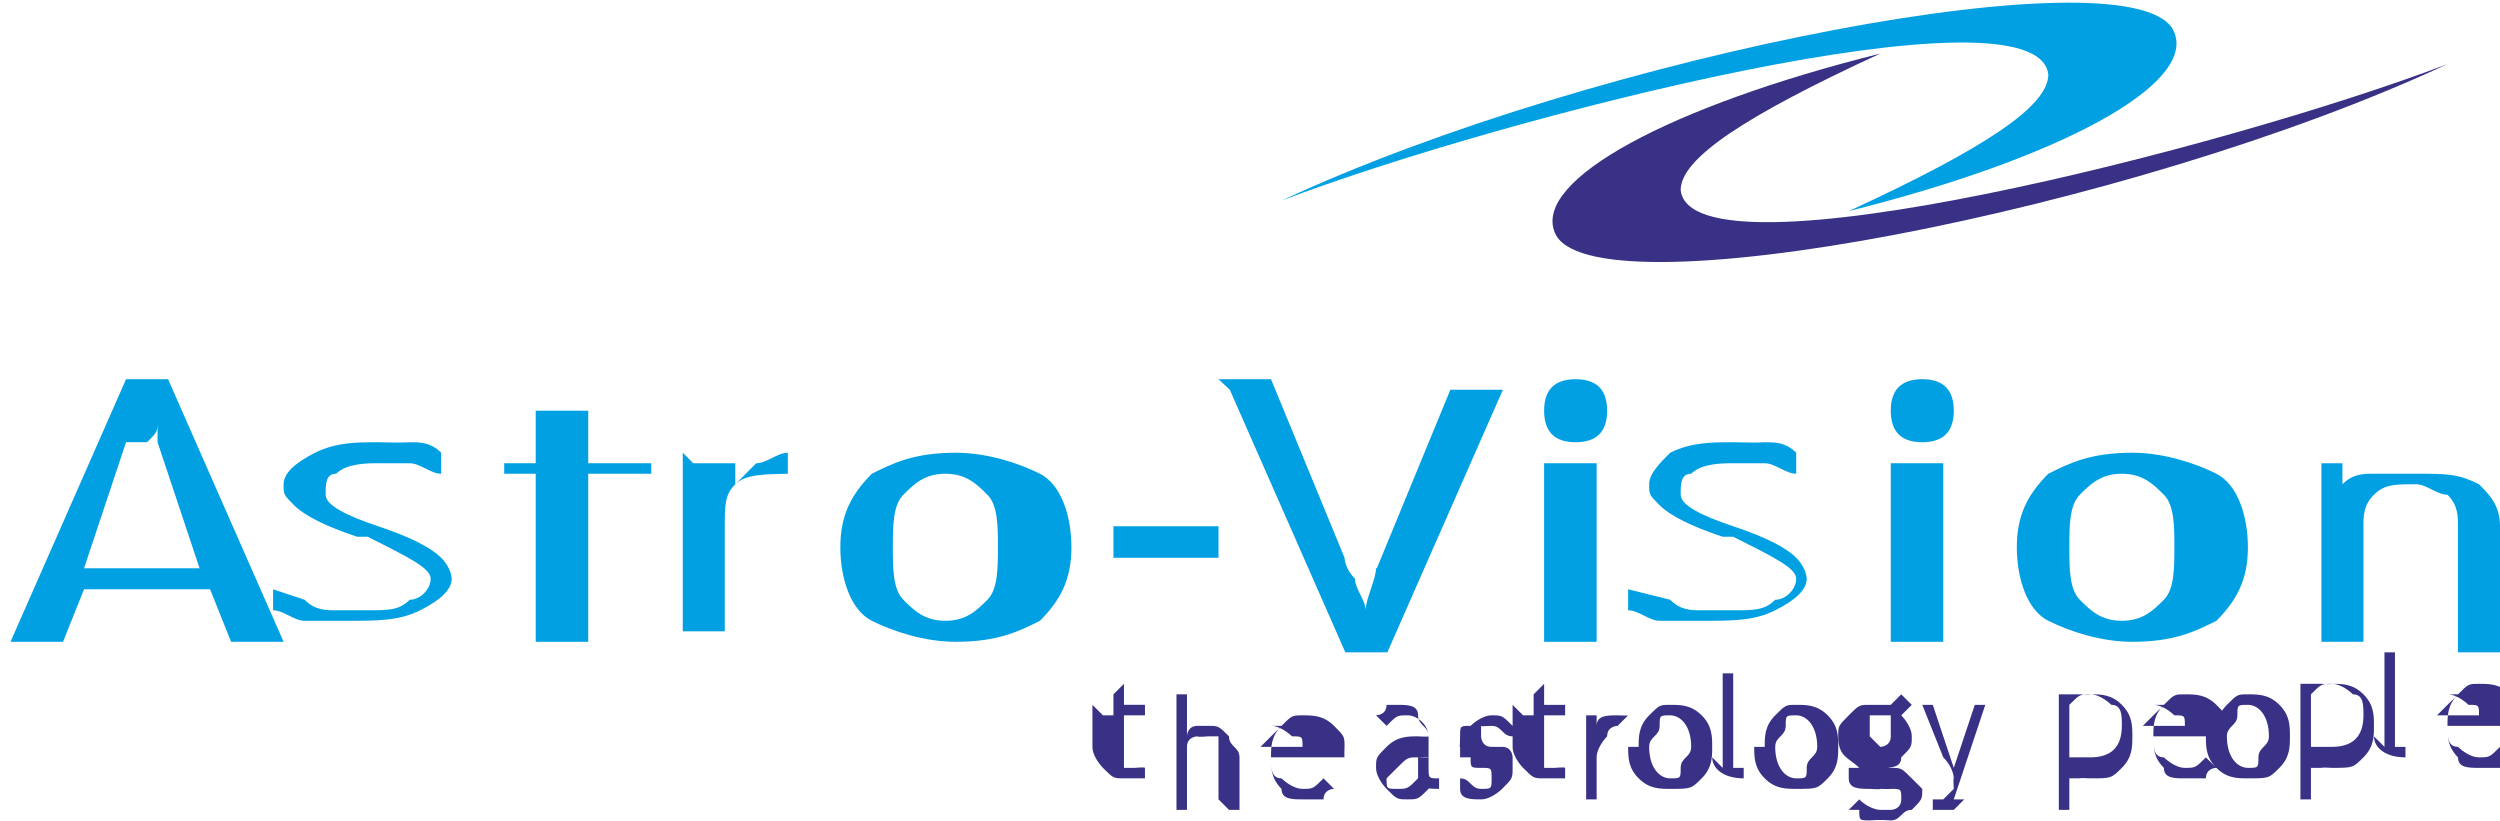 <?xml version="1.0" encoding="UTF-8"?>
<!DOCTYPE svg PUBLIC "-//W3C//DTD SVG 1.1//EN" "http://www.w3.org/Graphics/SVG/1.1/DTD/svg11.dtd">
<!-- Creator: CorelDRAW X5 -->
<svg xmlns="http://www.w3.org/2000/svg" xml:space="preserve" width="0.7in" height="0.23in" style="shape-rendering:geometricPrecision; text-rendering:geometricPrecision; image-rendering:optimizeQuality; fill-rule:evenodd; clip-rule:evenodd"
viewBox="0 0 0.238 0.078"
 xmlns:xlink="http://www.w3.org/1999/xlink">
 <defs>
  <style type="text/css">
   <![CDATA[
    .fil1 {fill:#00A0E3}
    .fil0 {fill:#393185}
    .fil2 {fill:#393185;fill-rule:nonzero}
   ]]>
  </style>
 </defs>
 <g id="Layer_x0020_1">
  <g id="_487315424">
   <path id="_487314176" class="fil0" d="M0.179 0.005c-0.013,0.006 -0.019,0.01 -0.019,0.013 0.001,0.009 0.052,-0.004 0.073,-0.012 -0.03,0.014 -0.082,0.024 -0.085,0.016 -0.002,-0.005 0.011,-0.012 0.031,-0.017z"/>
   <path id="_487314656" class="fil1" d="M0.176 0.02c0.013,-0.006 0.019,-0.01 0.019,-0.013 -0.001,-0.009 -0.052,0.004 -0.073,0.012 0.03,-0.014 0.082,-0.024 0.085,-0.016 0.002,0.005 -0.011,0.012 -0.031,0.017z"/>
   <path id="_487314032" class="fil1" d="M0.219 0.044l0.004 0 0 0.002c0.001,-0.001 0.002,-0.001 0.003,-0.001 0.001,-0 0.003,-0 0.004,-0 0.003,0 0.004,0 0.006,0.001 0.001,0.001 0.002,0.002 0.002,0.004l0 0.012 -0.004 0 0 -0.012c0,-0.001 -0,-0.002 -0.001,-0.003 -0.001,-0 -0.002,-0.001 -0.003,-0.001 -0.002,-1.33719e-006 -0.003,0 -0.004,0.001 -0.001,0.001 -0.001,0.002 -0.001,0.003l0 0.011 -0.004 0 0 -0.017z"/>
   <polygon id="_487313600" class="fil1" points="0.18,0.044 0.185,0.044 0.185,0.061 0.18,0.061 "/>
   <path id="_487313744" class="fil1" d="M0.159 0.057c0.001,0.001 0.002,0.001 0.003,0.001 0.001,0 0.002,0 0.003,0 0.002,0 0.003,-0 0.004,-0.001 0.001,-0 0.002,-0.001 0.002,-0.002 0,-0.001 -0.002,-0.002 -0.006,-0.004l-0.001 -0c-0.003,-0.001 -0.005,-0.002 -0.006,-0.003 -0.001,-0.001 -0.001,-0.001 -0.001,-0.002 0,-0.001 0.001,-0.002 0.002,-0.003 0.002,-0.001 0.004,-0.001 0.006,-0.001 0.001,0 0.002,7.35457e-005 0.003,0 0.001,0 0.002,0 0.003,0.001l0 0.002c-0.001,-0 -0.002,-0.001 -0.003,-0.001 -0.001,-0 -0.002,-0 -0.003,-0 -0.001,0 -0.003,0 -0.004,0.001 -0.001,0 -0.001,0.001 -0.001,0.002 0,0.001 0.002,0.002 0.005,0.003l0 0c0.003,0.001 0.005,0.002 0.006,0.003 0.001,0.001 0.001,0.002 0.001,0.002 0,0.001 -0.001,0.002 -0.003,0.003 -0.002,0.001 -0.004,0.001 -0.007,0.001 -0.001,0 -0.003,-0 -0.004,-0 -0.001,-0 -0.002,-0.001 -0.003,-0.001l0 -0.002z"/>
   <polygon id="_487313840" class="fil1" points="0.147,0.044 0.152,0.044 0.152,0.061 0.147,0.061 "/>
   <path id="_487313936" class="fil1" d="M0.116 0.036l0.005 0 0.007 0.017c0,0 0,0.001 0.001,0.002 0,0.001 0.001,0.002 0.001,0.003 0,-0.001 0.001,-0.003 0.001,-0.004l7.62201e-005 -0 0.007 -0.017 0.005 0 -0.011 0.025 -0.004 0 -0.011 -0.025z"/>
   <path id="_487313864" class="fil1" d="M0.066 0.044l0.004 0 0 0.002c0.001,-0.001 0.001,-0.001 0.002,-0.002 0.001,-0 0.002,-0.001 0.003,-0.001l0 0.002c-0.002,5.88365e-005 -0.004,0 -0.005,0.001 -0.001,0.001 -0.001,0.002 -0.001,0.004l0 0.01 -0.004 0 0 -0.017z"/>
   <polygon id="_487313624" class="fil1" points="0.051,0.045 0.048,0.045 0.048,0.044 0.051,0.044 0.051,0.039 0.056,0.039 0.056,0.044 0.062,0.044 0.062,0.045 0.056,0.045 0.056,0.061 0.051,0.061 "/>
   <path id="_487313648" class="fil1" d="M0.029 0.057c0.001,0.001 0.002,0.001 0.003,0.001 0.001,0 0.002,0 0.003,0 0.002,0 0.003,-0 0.004,-0.001 0.001,-0 0.002,-0.001 0.002,-0.002 0,-0.001 -0.002,-0.002 -0.006,-0.004l-0.001 -0c-0.003,-0.001 -0.005,-0.002 -0.006,-0.003 -0.001,-0.001 -0.001,-0.001 -0.001,-0.002 0,-0.001 0.001,-0.002 0.003,-0.003 0.002,-0.001 0.004,-0.001 0.006,-0.001 0.001,0 0.002,7.08713e-005 0.003,0 0.001,0 0.002,0 0.003,0.001l0 0.002c-0.001,-0 -0.002,-0.001 -0.003,-0.001 -0.001,-0 -0.002,-0 -0.003,-0 -0.001,0 -0.003,0 -0.004,0.001 -0.001,0 -0.001,0.001 -0.001,0.002 0,0.001 0.002,0.002 0.005,0.003l0 0c0.003,0.001 0.005,0.002 0.006,0.003 0.001,0.001 0.001,0.002 0.001,0.002 0,0.001 -0.001,0.002 -0.003,0.003 -0.002,0.001 -0.004,0.001 -0.007,0.001 -0.001,0 -0.003,-0 -0.004,-0 -0.001,-0 -0.002,-0.001 -0.003,-0.001l0 -0.002z"/>
   <path id="_487312880" class="fil1" d="M0.192 0.052c0,-0.003 0.001,-0.005 0.003,-0.007 0.002,-0.001 0.004,-0.002 0.008,-0.002 0.003,0 0.006,0.001 0.008,0.002 0.002,0.001 0.003,0.004 0.003,0.007 0,0.003 -0.001,0.005 -0.003,0.007 -0.002,0.001 -0.004,0.002 -0.008,0.002 -0.003,0 -0.006,-0.001 -0.008,-0.002 -0.002,-0.001 -0.003,-0.004 -0.003,-0.007zm0.01 -0.007c-0.002,0 -0.003,0.001 -0.004,0.002 -0.001,0.001 -0.001,0.003 -0.001,0.005 0,0.002 0,0.004 0.001,0.005 0.001,0.001 0.002,0.002 0.004,0.002 0.002,0 0.003,-0.001 0.004,-0.002 0.001,-0.001 0.001,-0.003 0.001,-0.005 0,-0.002 -0,-0.004 -0.001,-0.005 -0.001,-0.001 -0.002,-0.002 -0.004,-0.002z"/>
   <path id="_487312808" class="fil1" d="M0.08 0.052c0,-0.003 0.001,-0.005 0.003,-0.007 0.002,-0.001 0.004,-0.002 0.008,-0.002 0.003,0 0.006,0.001 0.008,0.002 0.002,0.001 0.003,0.004 0.003,0.007 0,0.003 -0.001,0.005 -0.003,0.007 -0.002,0.001 -0.004,0.002 -0.008,0.002 -0.003,0 -0.006,-0.001 -0.008,-0.002 -0.002,-0.001 -0.003,-0.004 -0.003,-0.007zm0.01 -0.007c-0.002,0 -0.003,0.001 -0.004,0.002 -0.001,0.001 -0.001,0.003 -0.001,0.005 0,0.002 0,0.004 0.001,0.005 0.001,0.001 0.002,0.002 0.004,0.002 0.002,0 0.003,-0.001 0.004,-0.002 0.001,-0.001 0.001,-0.003 0.001,-0.005 0,-0.002 -0,-0.004 -0.001,-0.005 -0.001,-0.001 -0.002,-0.002 -0.004,-0.002z"/>
   <path id="_487312616" class="fil1" d="M0.011 0.036l0.005 0 0.011 0.025 -0.005 0 -0.002 -0.005 -0.012 0 -0.002 0.005 -0.005 0 0.011 -0.025zm0.001 0.006l-0.004 0.012 0.011 0 -0.004 -0.012c-0,-0 -0,-0.001 -0,-0.002 -0,-0.001 -0,-0.001 -0,-0.002 -0,0.001 -0,0.001 -0,0.002 -0,0.001 -0,0.001 -0.001,0.002z"/>
   <path id="_487312976" class="fil1" d="M0.15 0.036c0.002,0 0.003,0.001 0.003,0.003 0,0.002 -0.001,0.003 -0.003,0.003 -0.002,0 -0.003,-0.001 -0.003,-0.003 0,-0.002 0.001,-0.003 0.003,-0.003z"/>
   <path id="_487313072" class="fil1" d="M0.183 0.036c0.002,0 0.003,0.001 0.003,0.003 0,0.002 -0.001,0.003 -0.003,0.003 -0.002,0 -0.003,-0.001 -0.003,-0.003 0,-0.002 0.001,-0.003 0.003,-0.003z"/>
   <polygon id="_487313240" class="fil1" points="0.106,0.05 0.116,0.05 0.116,0.053 0.106,0.053 "/>
   <path id="_487312520" class="fil2" d="M0.106 0.069l-0.001 0 0 -0.001 0.001 0 0 -0.002 0.001 -0.001 0 0.002 0.002 0 0 0.001 -0.002 0 0 0.004c0,0.001 0,0.001 0,0.001 0,0 0.001,0 0.001,0 0,0 0.001,-8.69176e-005 0.001,-0l0 0.001c-0.001,0 -0.001,0 -0.002,0 -0.001,0 -0.001,-0 -0.002,-0.001 -0,-0 -0.001,-0.001 -0.001,-0.002l0 -0.004zm0.01 0.007l0 -0.005c0,-0.001 -0,-0.001 -0,-0.001 -0,-0 -0.001,-0 -0.001,-0 -0,0 -0.001,9.6278e-005 -0.001,0 -0,0 -0.001,0 -0.001,0.001l0 0.006 -0.001 0 0 -0.011 0.001 0 0 0.004c0,-0 0,-0.001 0.001,-0.001 0,-0 0.001,-0 0.001,-0 0.001,0 0.001,0 0.002,0.001 0,0.001 0.001,0.001 0.001,0.002l0 0.005 -0.001 0zm0.01 -0.004l-0.005 0c0,0.001 0,0.002 0.001,0.002 0,0 0.001,0.001 0.002,0.001 0.001,0 0.001,-0 0.002,-0.001l0.001 0.001c-0,0 -0.001,0 -0.001,0.001 -0.001,0 -0.001,0 -0.002,0 -0.001,0 -0.002,-0 -0.002,-0.001 -0.001,-0.001 -0.001,-0.002 -0.001,-0.003 0,-0.001 0,-0.002 0.001,-0.003 0.001,-0.001 0.001,-0.001 0.002,-0.001 0.001,0 0.002,0 0.003,0.001 0.001,0.001 0.001,0.001 0.001,0.002 0,0 -3.61042e-005,0.001 -0,0.001zm-0.003 -0.003c-0.001,0 -0.001,0 -0.002,0.001 -0,0 -0.001,0.001 -0.001,0.001l0.004 0c0,-0.001 -0,-0.001 -0.001,-0.001 -0,-0 -0.001,-0.001 -0.002,-0.001zm0.013 0.006c-0.001,0.001 -0.001,0.001 -0.002,0.001 -0.001,0 -0.001,-0 -0.002,-0.001 -0,-0 -0.001,-0.001 -0.001,-0.002 0,-0.001 0,-0.001 0.001,-0.002 0.001,-0.001 0.002,-0.001 0.003,-0.001 0,0 0.001,6.28481e-005 0.001,0 0,-0.001 -0.001,-0.002 -0.002,-0.002 -0.001,0 -0.001,0 -0.002,0.001l-0.001 -0.001c0,-0 0.001,-0 0.001,-0.001 0,-0 0.001,-0 0.001,-0 0.001,0 0.002,0 0.002,0.001 0,0.001 0.001,0.001 0.001,0.002l0 0.003c0,0.001 0,0.001 0.001,0.001l0 0.001c-0.001,0 -0.001,-8.02317e-005 -0.001,-0 -0,-0 -0,-0 -0.001,-0.001zm-0 -0.003c-0,-9.49408e-005 -0.001,-0 -0.001,-0 -0.001,0 -0.001,0 -0.002,0.001 -0,0 -0.001,0.001 -0.001,0.001 0,0.001 0,0.001 0.001,0.001 0.001,0 0.001,-0 0.002,-0.001l0 -0.002zm0.003 0.003l0 -0.001c0.001,0 0.001,0.001 0.002,0.001 0.001,0 0.001,-0 0.001,-0.001 0,-0.001 -0,-0.001 -0.001,-0.001 -0.001,-0 -0.001,-0 -0.001,-0.001 -0,-0 -0,-0 -0.001,-0 -0,-0 -0,-0 -0,-0.001 -7.75573e-005,-0 -0,-0 -0,-0.001 0,-0.001 0,-0.001 0.001,-0.001 0,-0 0.001,-0.001 0.002,-0.001 0.001,0 0.001,0 0.002,0.001l-0 0.001c-0.001,-0 -0.001,-0.001 -0.002,-0.001 -0,0 -0.001,7.75573e-005 -0.001,0 -0,0 -0,0 -0,0.001 0,0 0,0.001 0.001,0.001l0.001 0c0.001,0 0.001,0.001 0.001,0.001 0,0 0,0.001 0,0.001 0,0.001 -0,0.001 -0.001,0.002 -0,0 -0.001,0.001 -0.002,0.001 -0.001,0 -0.002,-0 -0.002,-0.001zm0.007 -0.006l-0.001 0 0 -0.001 0.001 0 0 -0.002 0.001 -0.001 0 0.002 0.002 0 0 0.001 -0.002 0 0 0.004c0,0.001 0,0.001 0,0.001 0,0 0.001,0 0.001,0 0,0 0.001,-8.69176e-005 0.001,-0l0 0.001c-0.001,0 -0.001,0 -0.002,0 -0.001,0 -0.001,-0 -0.002,-0.001 -0,-0 -0.001,-0.001 -0.001,-0.002l0 -0.004zm0.009 0c-0,-0 -0.001,-0 -0.001,-0 -0,0 -0.001,0 -0.001,0.001 -0,0 -0.001,0.001 -0.001,0.002l0 0.004 -0.001 0 0 -0.008 0.001 0 0 0.001c0,-0.001 0.001,-0.001 0.002,-0.001 0,0 0.001,4.1453e-005 0.001,0l-0.001 0.001zm0.001 0.002c0,-0.001 0,-0.002 0.001,-0.003 0.001,-0.001 0.001,-0.001 0.002,-0.001 0.001,0 0.002,0 0.003,0.001 0.001,0.001 0.001,0.002 0.001,0.003 0,0.001 -0,0.002 -0.001,0.003 -0.001,0.001 -0.001,0.001 -0.003,0.001 -0.001,0 -0.002,-0 -0.003,-0.001 -0.001,-0.001 -0.001,-0.002 -0.001,-0.003zm0.001 0c0,0.002 0.001,0.003 0.002,0.003 0.001,0 0.001,-0 0.001,-0.001 0,-0.001 0.001,-0.001 0.001,-0.002 0,-0.002 -0.001,-0.003 -0.002,-0.003 -0.001,0 -0.001,0 -0.001,0.001 -0,0.001 -0.001,0.001 -0.001,0.002zm0.007 0.002l0 -0.009 0.001 0 0 0.008c0,0 0,0.001 0,0.001 0,0 0.001,0 0.001,0l0 0.001c-0.002,0 -0.003,-0.001 -0.003,-0.002zm0.004 -0.002c0,-0.001 0,-0.002 0.001,-0.003 0.001,-0.001 0.001,-0.001 0.002,-0.001 0.001,0 0.002,0 0.003,0.001 0.001,0.001 0.001,0.002 0.001,0.003 0,0.001 -0,0.002 -0.001,0.003 -0.001,0.001 -0.001,0.001 -0.003,0.001 -0.001,0 -0.002,-0 -0.003,-0.001 -0.001,-0.001 -0.001,-0.002 -0.001,-0.003zm0.001 0c0,0.002 0.001,0.003 0.002,0.003 0.001,0 0.001,-0 0.001,-0.001 0,-0.001 0.001,-0.001 0.001,-0.002 0,-0.002 -0.001,-0.003 -0.002,-0.003 -0.001,0 -0.001,0 -0.001,0.001 -0,0.001 -0.001,0.001 -0.001,0.002zm0.007 0.006l0.001 -0.001c0.001,0.001 0.002,0.001 0.002,0.001 0.001,0 0.001,-0 0.001,-0 0,-0 0.001,-0 0.001,-0.001 0,-0.001 -0,-0.001 -0.001,-0.001 -0,0 -0,3.87786e-005 -0.001,0 -0,7.48829e-005 -0.001,0 -0.001,0 -0.001,0 -0.002,-0 -0.002,-0.001 0,-0 0,-0 0,-0.001 0,-0 0.001,-0 0.001,-0 -0.001,-0.001 -0.002,-0.001 -0.002,-0.003 0,-0.001 0,-0.001 0.001,-0.002 0.001,-0.001 0.001,-0.001 0.002,-0.001 0.001,0 0.001,0 0.002,0l0.001 -0.001 0.001 0.001 -0.001 0.001c0,0 0.001,0.001 0.001,0.002 0,0.001 -0,0.001 -0.001,0.002 -0,0.001 -0.001,0.001 -0.002,0.001l-0.001 0c-0,1.47091e-005 -0,6.55225e-005 -0.001,0 -0,8.82548e-005 -0,0 -0,0 0,0 0,0 0.001,0 0,0 0.001,-3.74414e-005 0.001,-0 0,-7.22085e-005 0.001,-0 0.001,-0 0.001,0 0.001,0 0.002,0.001 0,0 0.001,0.001 0.001,0.001 0,0.001 -0,0.001 -0.001,0.002 -0.001,0 -0.001,0.001 -0.002,0.001 -0,0 -0.001,-8.69176e-005 -0.002,-0 -0.001,-0 -0.001,-0 -0.001,-0.001zm0.003 -0.009c-0,0 -0.001,0 -0.001,0 -0,0 -0,0.001 -0,0.001 0,0.001 0,0.001 0,0.001 0,0 0.001,0.001 0.001,0.001 0,0 0.001,-0 0.001,-0.001 0,-0 0,-0.001 0,-0.001 0,-0 -0,-0.001 -0,-0.001 -0,-0 -0.001,-0 -0.001,-0zm0.008 0.008c-0,0 -0.001,0.001 -0.001,0.001 -0.001,0 -0.001,0 -0.002,0l0 -0.001c0.001,0 0.001,-0 0.001,-0 0,-0 0.001,-0.001 0.001,-0.001 0,-0 -7.35457e-005,-0.001 -0,-0.001 -0,-0 -0,-0.001 -0.001,-0.002l-0.002 -0.005 0.001 0 0.002 0.006 0.002 -0.006 0.001 0 -0.003 0.009zm0.01 -0.002l0 0.003 -0.001 0 0 -0.011 0.001 0 0 0.001c0.001,-0.001 0.001,-0.001 0.002,-0.001 0.001,0 0.002,0 0.003,0.001 0.001,0.001 0.001,0.002 0.001,0.003 0,0.001 -0,0.002 -0.001,0.003 -0.001,0.001 -0.001,0.001 -0.003,0.001 -0,0 -0.001,-5.74994e-005 -0.001,-0 -0,-0 -0.001,-0 -0.001,-0zm0 -0.006l0 0.004c8.42432e-005,0 0,0 0.001,0 0,0 0.001,0 0.001,0 0.002,0 0.003,-0.001 0.003,-0.003 0,-0.001 -0,-0.002 -0.001,-0.002 -0,-0 -0.001,-0.001 -0.002,-0.001 -0,0 -0,6.81969e-005 -0.001,0 -0,0 -0,0 -0.001,0zm0.013 0.002l-0.005 0c0,0.001 0,0.002 0.001,0.002 0,0 0.001,0.001 0.002,0.001 0.001,0 0.001,-0 0.002,-0.001l0.001 0.001c-0,0 -0.001,0 -0.001,0.001 -0.001,0 -0.001,0 -0.002,0 -0.001,0 -0.002,-0 -0.002,-0.001 -0.001,-0.001 -0.001,-0.002 -0.001,-0.003 0,-0.001 0,-0.002 0.001,-0.003 0.001,-0.001 0.001,-0.001 0.002,-0.001 0.001,0 0.002,0 0.003,0.001 0.001,0.001 0.001,0.001 0.001,0.002 0,0 -3.74414e-005,0.001 -0,0.001zm-0.003 -0.003c-0.001,0 -0.001,0 -0.002,0.001 -0,0 -0.001,0.001 -0.001,0.001l0.004 0c0,-0.001 -0,-0.001 -0.001,-0.001 -0,-0 -0.001,-0.001 -0.002,-0.001zm0.004 0.003c0,-0.001 0,-0.002 0.001,-0.003 0.001,-0.001 0.001,-0.001 0.002,-0.001 0.001,0 0.002,0 0.003,0.001 0.001,0.001 0.001,0.002 0.001,0.003 0,0.001 -0,0.002 -0.001,0.003 -0.001,0.001 -0.001,0.001 -0.003,0.001 -0.001,0 -0.002,-0 -0.003,-0.001 -0.001,-0.001 -0.001,-0.002 -0.001,-0.003zm0.001 0c0,0.002 0.001,0.003 0.002,0.003 0.001,0 0.001,-0 0.001,-0.001 0,-0.001 0.001,-0.001 0.001,-0.002 0,-0.002 -0.001,-0.003 -0.002,-0.003 -0.001,0 -0.001,0 -0.001,0.001 -0,0.001 -0.001,0.001 -0.001,0.002zm0.008 0.003l0 0.003 -0.001 0 0 -0.011 0.001 0 0 0.001c0.001,-0.001 0.001,-0.001 0.002,-0.001 0.001,0 0.002,0 0.003,0.001 0.001,0.001 0.001,0.002 0.001,0.003 0,0.001 -0,0.002 -0.001,0.003 -0.001,0.001 -0.001,0.001 -0.003,0.001 -0,0 -0.001,-5.74994e-005 -0.001,-0 -0,-0 -0.001,-0 -0.001,-0zm0 -0.006l0 0.004c8.42432e-005,0 0,0 0.001,0 0,0 0.001,0 0.001,0 0.002,0 0.003,-0.001 0.003,-0.003 0,-0.001 -0,-0.002 -0.001,-0.002 -0,-0 -0.001,-0.001 -0.002,-0.001 -0,0 -0,6.81969e-005 -0.001,0 -0,0 -0,0 -0.001,0zm0.007 0.004l0 -0.009 0.001 0 0 0.008c0,0 0,0.001 0,0.001 0,0 0.001,0 0.001,0l0 0.001c-0.002,0 -0.003,-0.001 -0.003,-0.002zm0.011 -0.002l-0.005 0c0,0.001 0,0.002 0.001,0.002 0,0 0.001,0.001 0.002,0.001 0.001,0 0.001,-0 0.002,-0.001l0.001 0.001c-0,0 -0.001,0 -0.001,0.001 -0.001,0 -0.001,0 -0.002,0 -0.001,0 -0.002,-0 -0.002,-0.001 -0.001,-0.001 -0.001,-0.002 -0.001,-0.003 0,-0.001 0,-0.002 0.001,-0.003 0.001,-0.001 0.001,-0.001 0.002,-0.001 0.001,0 0.002,0 0.003,0.001 0.001,0.001 0.001,0.001 0.001,0.002 0,0 -3.74414e-005,0.001 -0,0.001zm-0.003 -0.003c-0.001,0 -0.001,0 -0.002,0.001 -0,0 -0.001,0.001 -0.001,0.001l0.004 0c0,-0.001 -0,-0.001 -0.001,-0.001 -0,-0 -0.001,-0.001 -0.002,-0.001z"/>
  </g>
 </g>
</svg>
